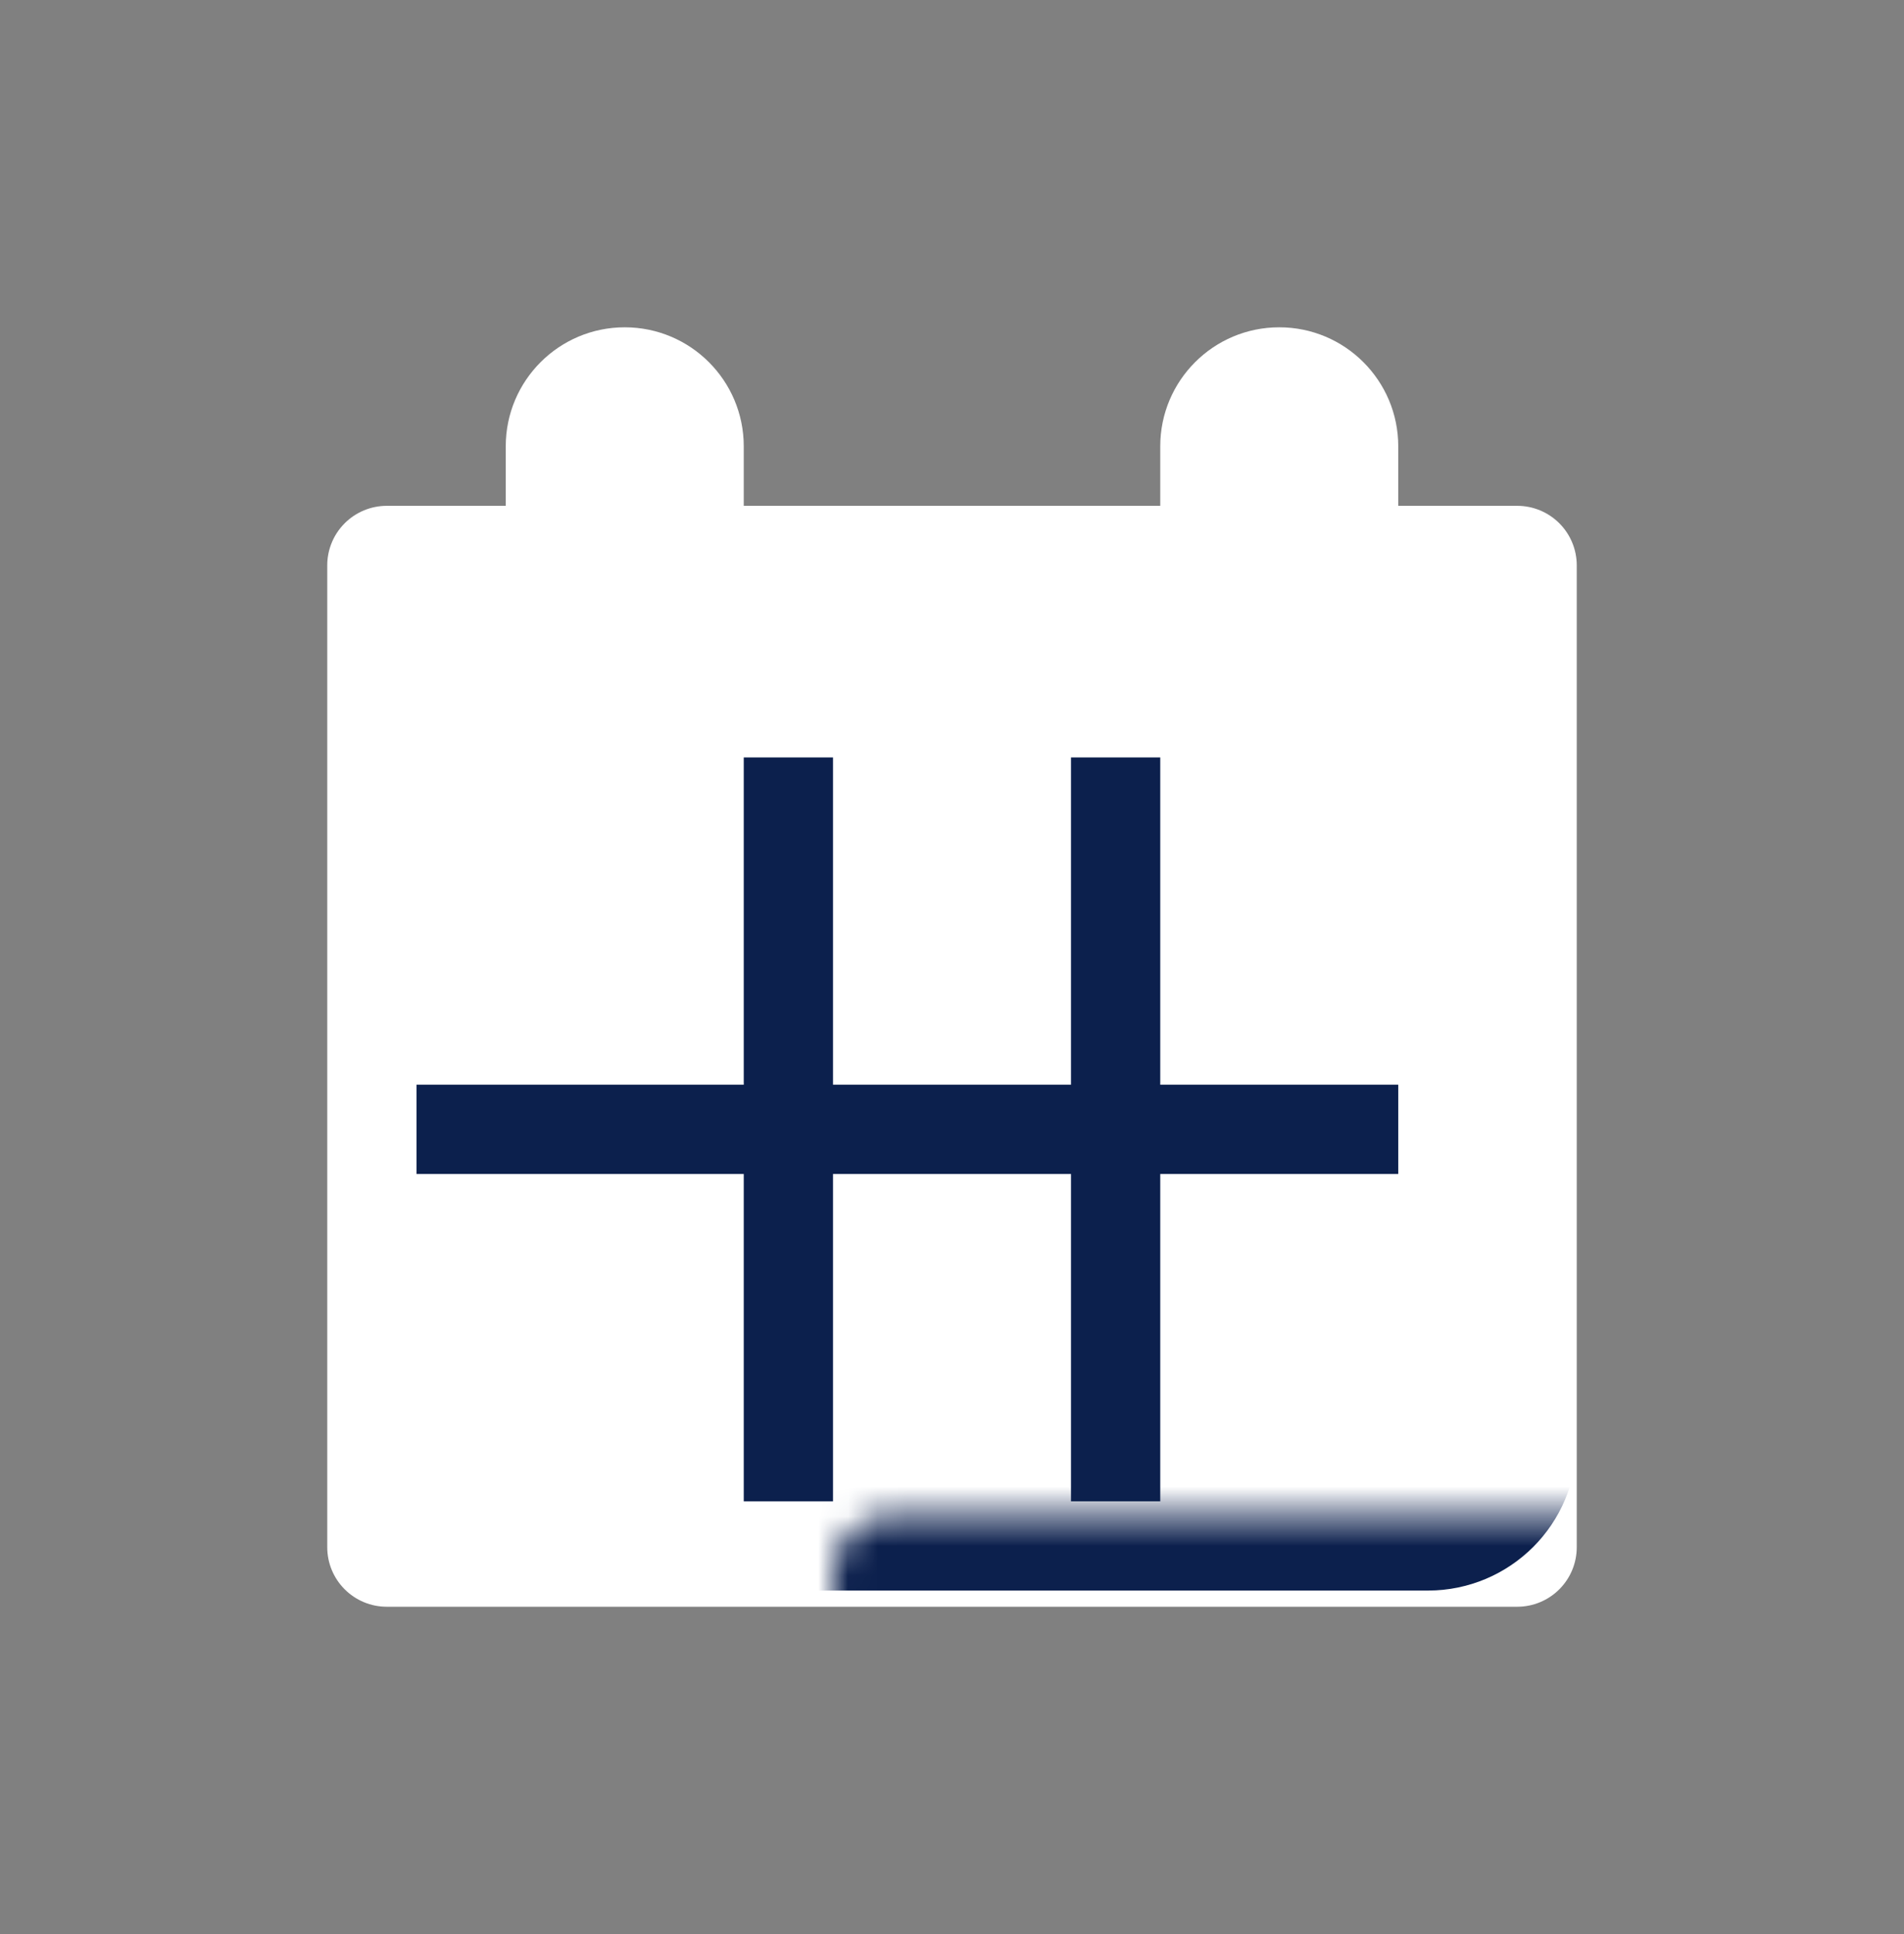 <?xml version="1.0" encoding="UTF-8"?> <svg xmlns="http://www.w3.org/2000/svg" width="64" height="65" viewBox="0 0 64 65" fill="none"><rect x="0" y="0" width="64" height="65" fill="#808080" stroke="none"/><path d="M18 17H26H38H46H51C51.53 17 52.039 17.211 52.414 17.586C52.789 17.961 53 18.47 53 19V52C53 52.531 52.789 53.039 52.414 53.414C52.039 53.789 51.53 54 51 54H13C12.47 54 11.961 53.789 11.586 53.414C11.211 53.039 11 52.531 11 52V19C11 18.758 11.044 18.521 11.127 18.299C11.226 18.033 11.382 17.79 11.586 17.586C11.961 17.211 12.47 17 13 17H18Z" fill="white"></path><mask id="path-2-inside-1_83_310" fill="white"><rect x="14" y="25.456" width="36" height="25" rx="2"></rect></mask><rect x="14" y="25.456" width="36" height="25" rx="2" stroke="#0C204D" stroke-width="6" mask="url(#path-2-inside-1_83_310)"></rect><line x1="26.5" y1="25.456" x2="26.5" y2="50.456" stroke="#0C204D" stroke-width="3"></line><line x1="37.5" y1="25.456" x2="37.5" y2="50.456" stroke="#0C204D" stroke-width="3"></line><line x1="47" y1="37.956" x2="14" y2="37.956" stroke="#0C204D" stroke-width="3"></line><path d="M21 11C18.791 11 17 12.791 17 15V19H25V15C25 12.791 23.209 11 21 11Z" fill="white"></path><path d="M43 11C40.791 11 39 12.791 39 15V19H47V15C47 12.791 45.209 11 43 11Z" fill="white"></path></svg> 